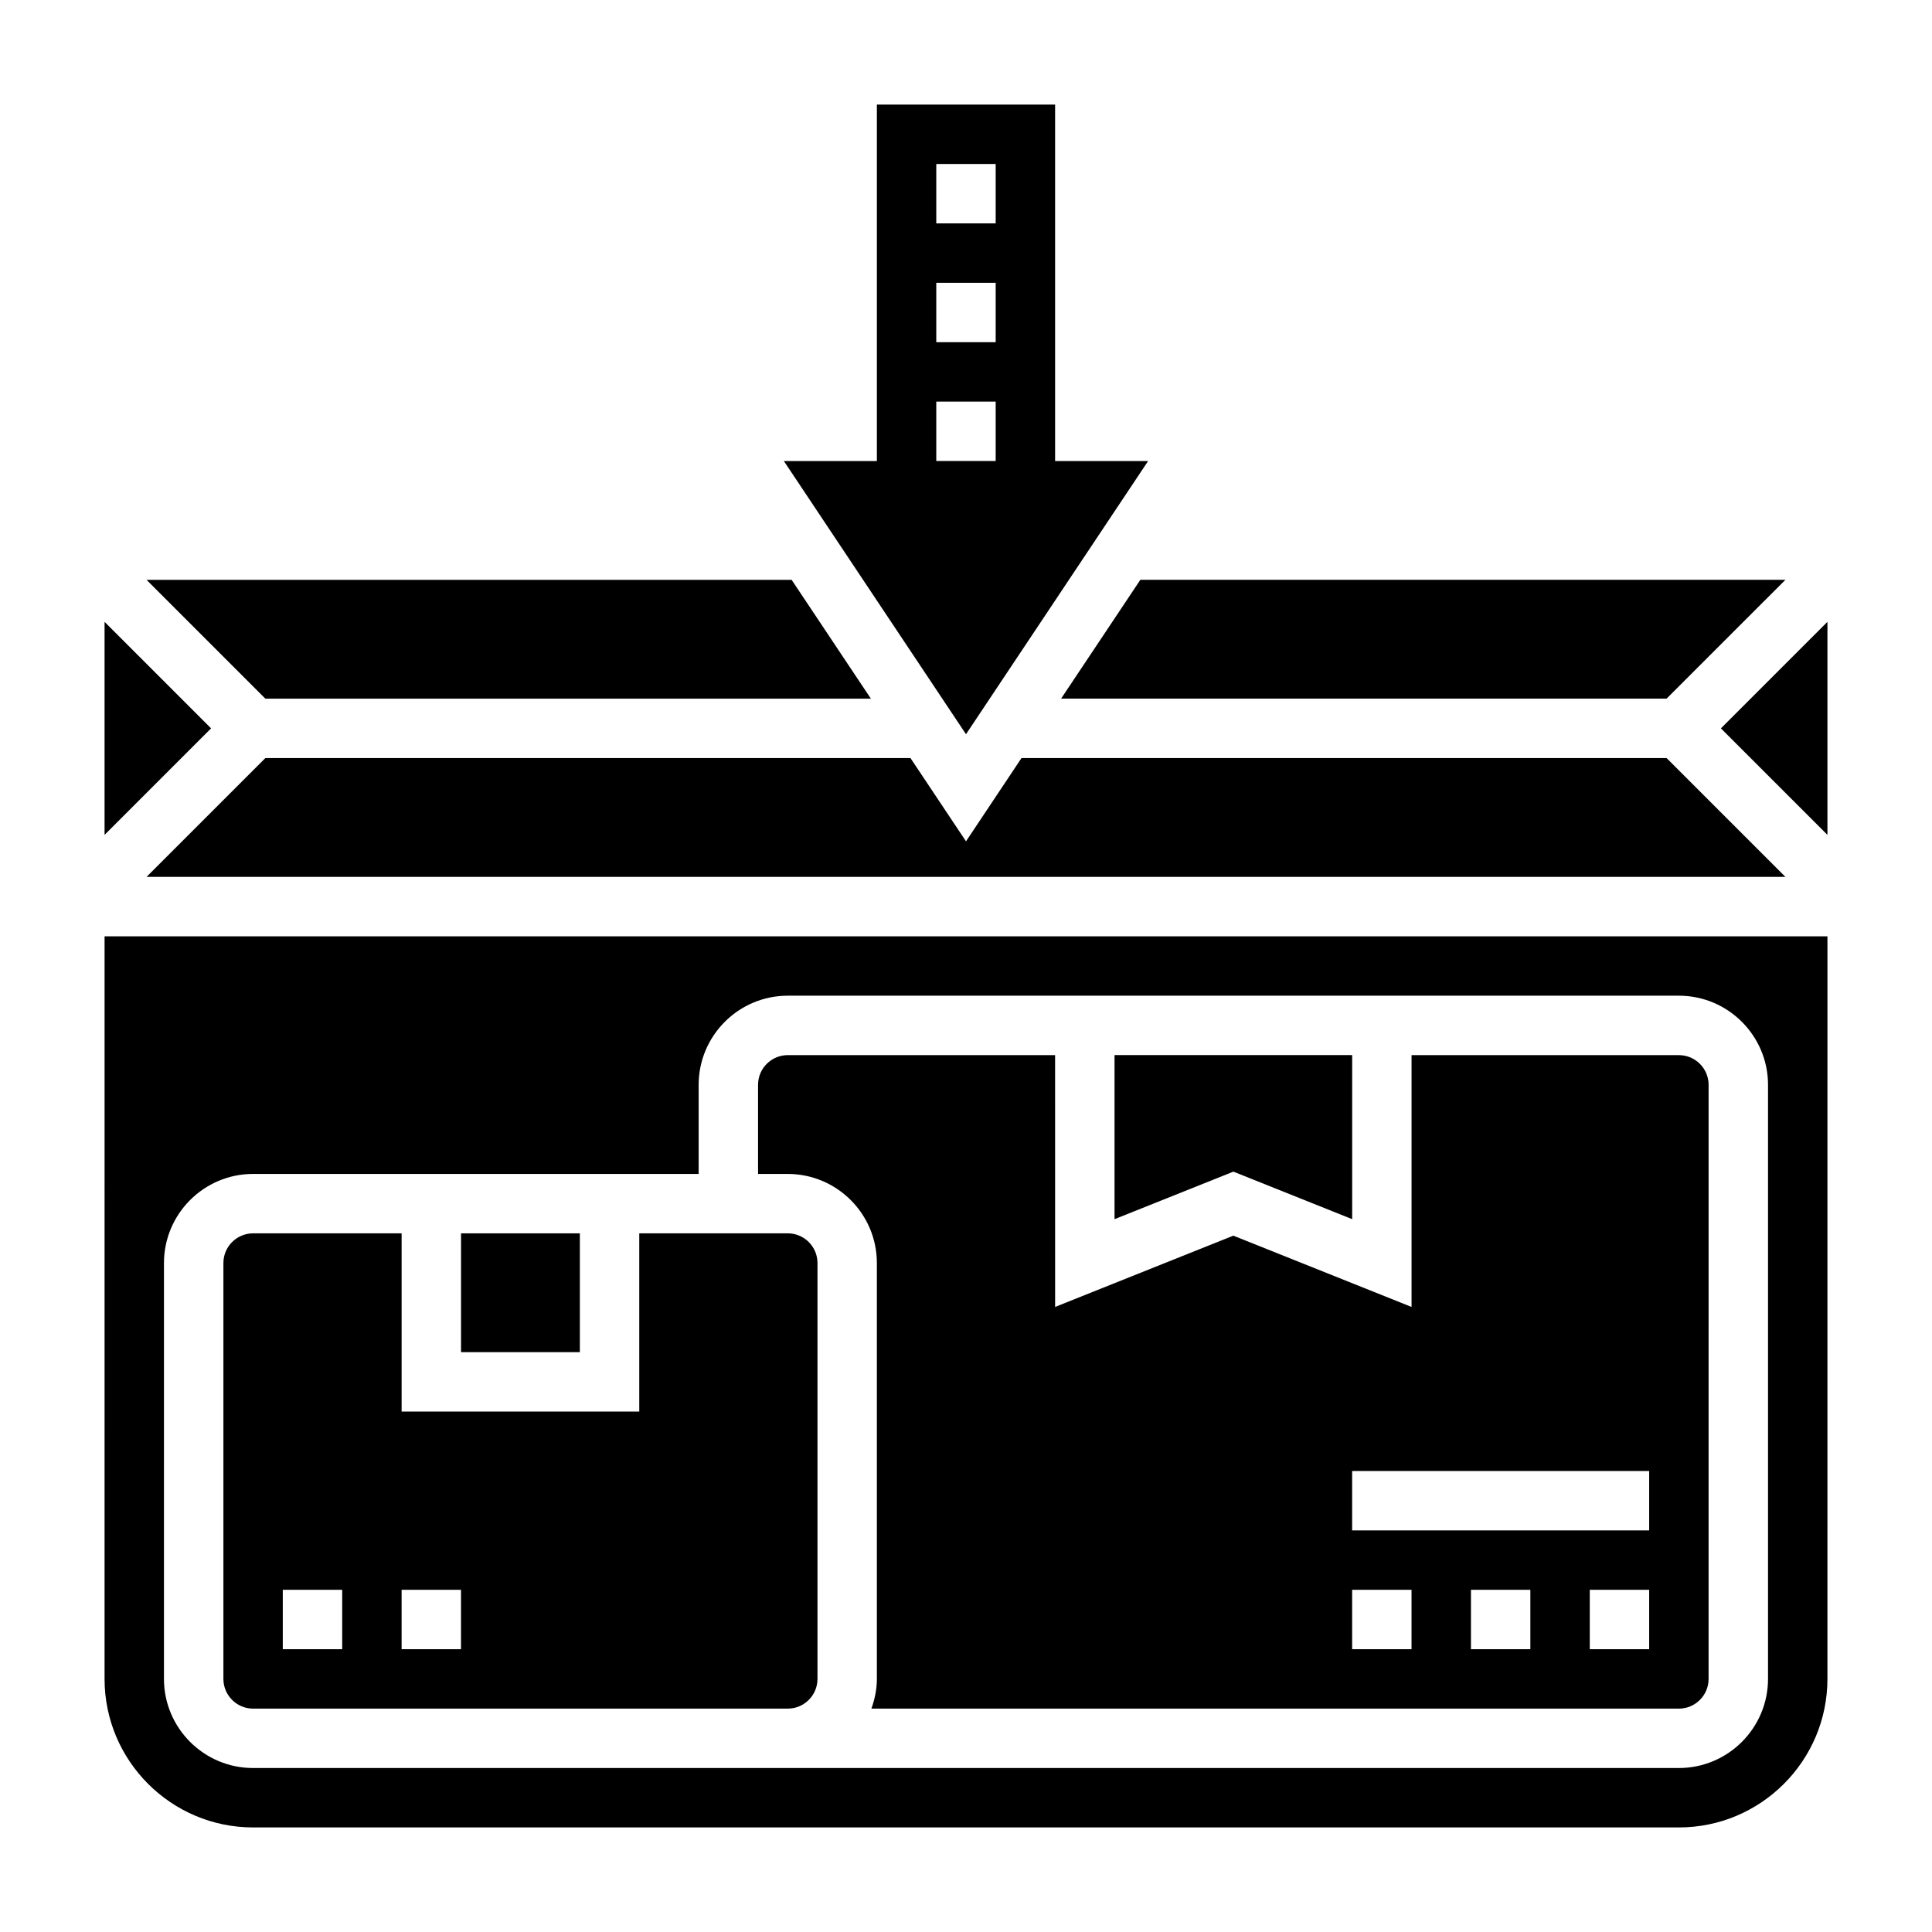 <?xml version="1.0" encoding="UTF-8"?>
<!-- Uploaded to: ICON Repo, www.svgrepo.com, Generator: ICON Repo Mixer Tools -->
<svg fill="#000000" width="800px" height="800px" version="1.1" viewBox="144 144 512 512" xmlns="http://www.w3.org/2000/svg">
 <g>
  <path d="m171.71 308.79v56.457l28.227-28.227z"/>
  <path d="m502.34 467.09v-43.477h-62.977v43.477l31.488-12.594z"/>
  <path d="m376.38 478.72v110.21c0 2.769-0.566 5.398-1.449 7.871l213.99 0.004c4.336 0 7.871-3.527 7.871-7.871l0.004-157.44c0-4.344-3.535-7.871-7.871-7.871h-70.848v66.73l-47.23-18.887-47.23 18.887-0.008-66.734h-70.848c-4.336 0-7.871 3.527-7.871 7.871v23.617h7.871c13.02 0 23.617 10.598 23.617 23.617zm173.18 102.34h-15.742v-15.742h15.742zm31.488 0h-15.742v-15.742h15.742zm-78.719-47.23h78.719v15.742h-78.719zm0 31.488h15.742v15.742h-15.742z"/>
  <path d="m374.79 329.15-20.996-31.484h-170.96l31.488 31.484z"/>
  <path d="m400 366.96-14.715-22.066h-170.96l-31.488 31.488h434.32l-31.488-31.488h-170.96z"/>
  <path d="m446.2 297.66-20.996 31.484h160.46l31.488-31.484z"/>
  <path d="m448.26 266.18h-24.648v-94.465h-47.23v94.465h-24.648l48.266 72.398zm-56.137-78.723h15.742v15.742h-15.742zm0 31.488h15.742v15.742h-15.742zm0 31.488h15.742v15.742h-15.742z"/>
  <path d="m266.18 470.85h31.488v31.488h-31.488z"/>
  <path d="m211.07 596.8h141.7c4.336 0 7.871-3.527 7.871-7.871v-110.21c0-4.344-3.535-7.871-7.871-7.871h-39.359v47.23h-62.977v-47.23h-39.359c-4.336 0-7.871 3.527-7.871 7.871v110.21c0 4.348 3.535 7.875 7.871 7.875zm39.359-31.488h15.742v15.742h-15.742zm-31.488 0h15.742v15.742h-15.742z"/>
  <path d="m171.71 588.93c0 21.703 17.656 39.359 39.359 39.359h377.86c21.703 0 39.359-17.656 39.359-39.359l0.004-196.8h-456.58zm15.742-110.21c0-13.02 10.598-23.617 23.617-23.617h118.08v-23.617c0-13.02 10.598-23.617 23.617-23.617h236.16c13.02 0 23.617 10.598 23.617 23.617v157.44c0 13.02-10.598 23.617-23.617 23.617h-377.86c-13.02 0-23.617-10.598-23.617-23.617z"/>
  <path d="m600.06 337.02 28.23 28.227v-56.457z"/>
 </g>
</svg>